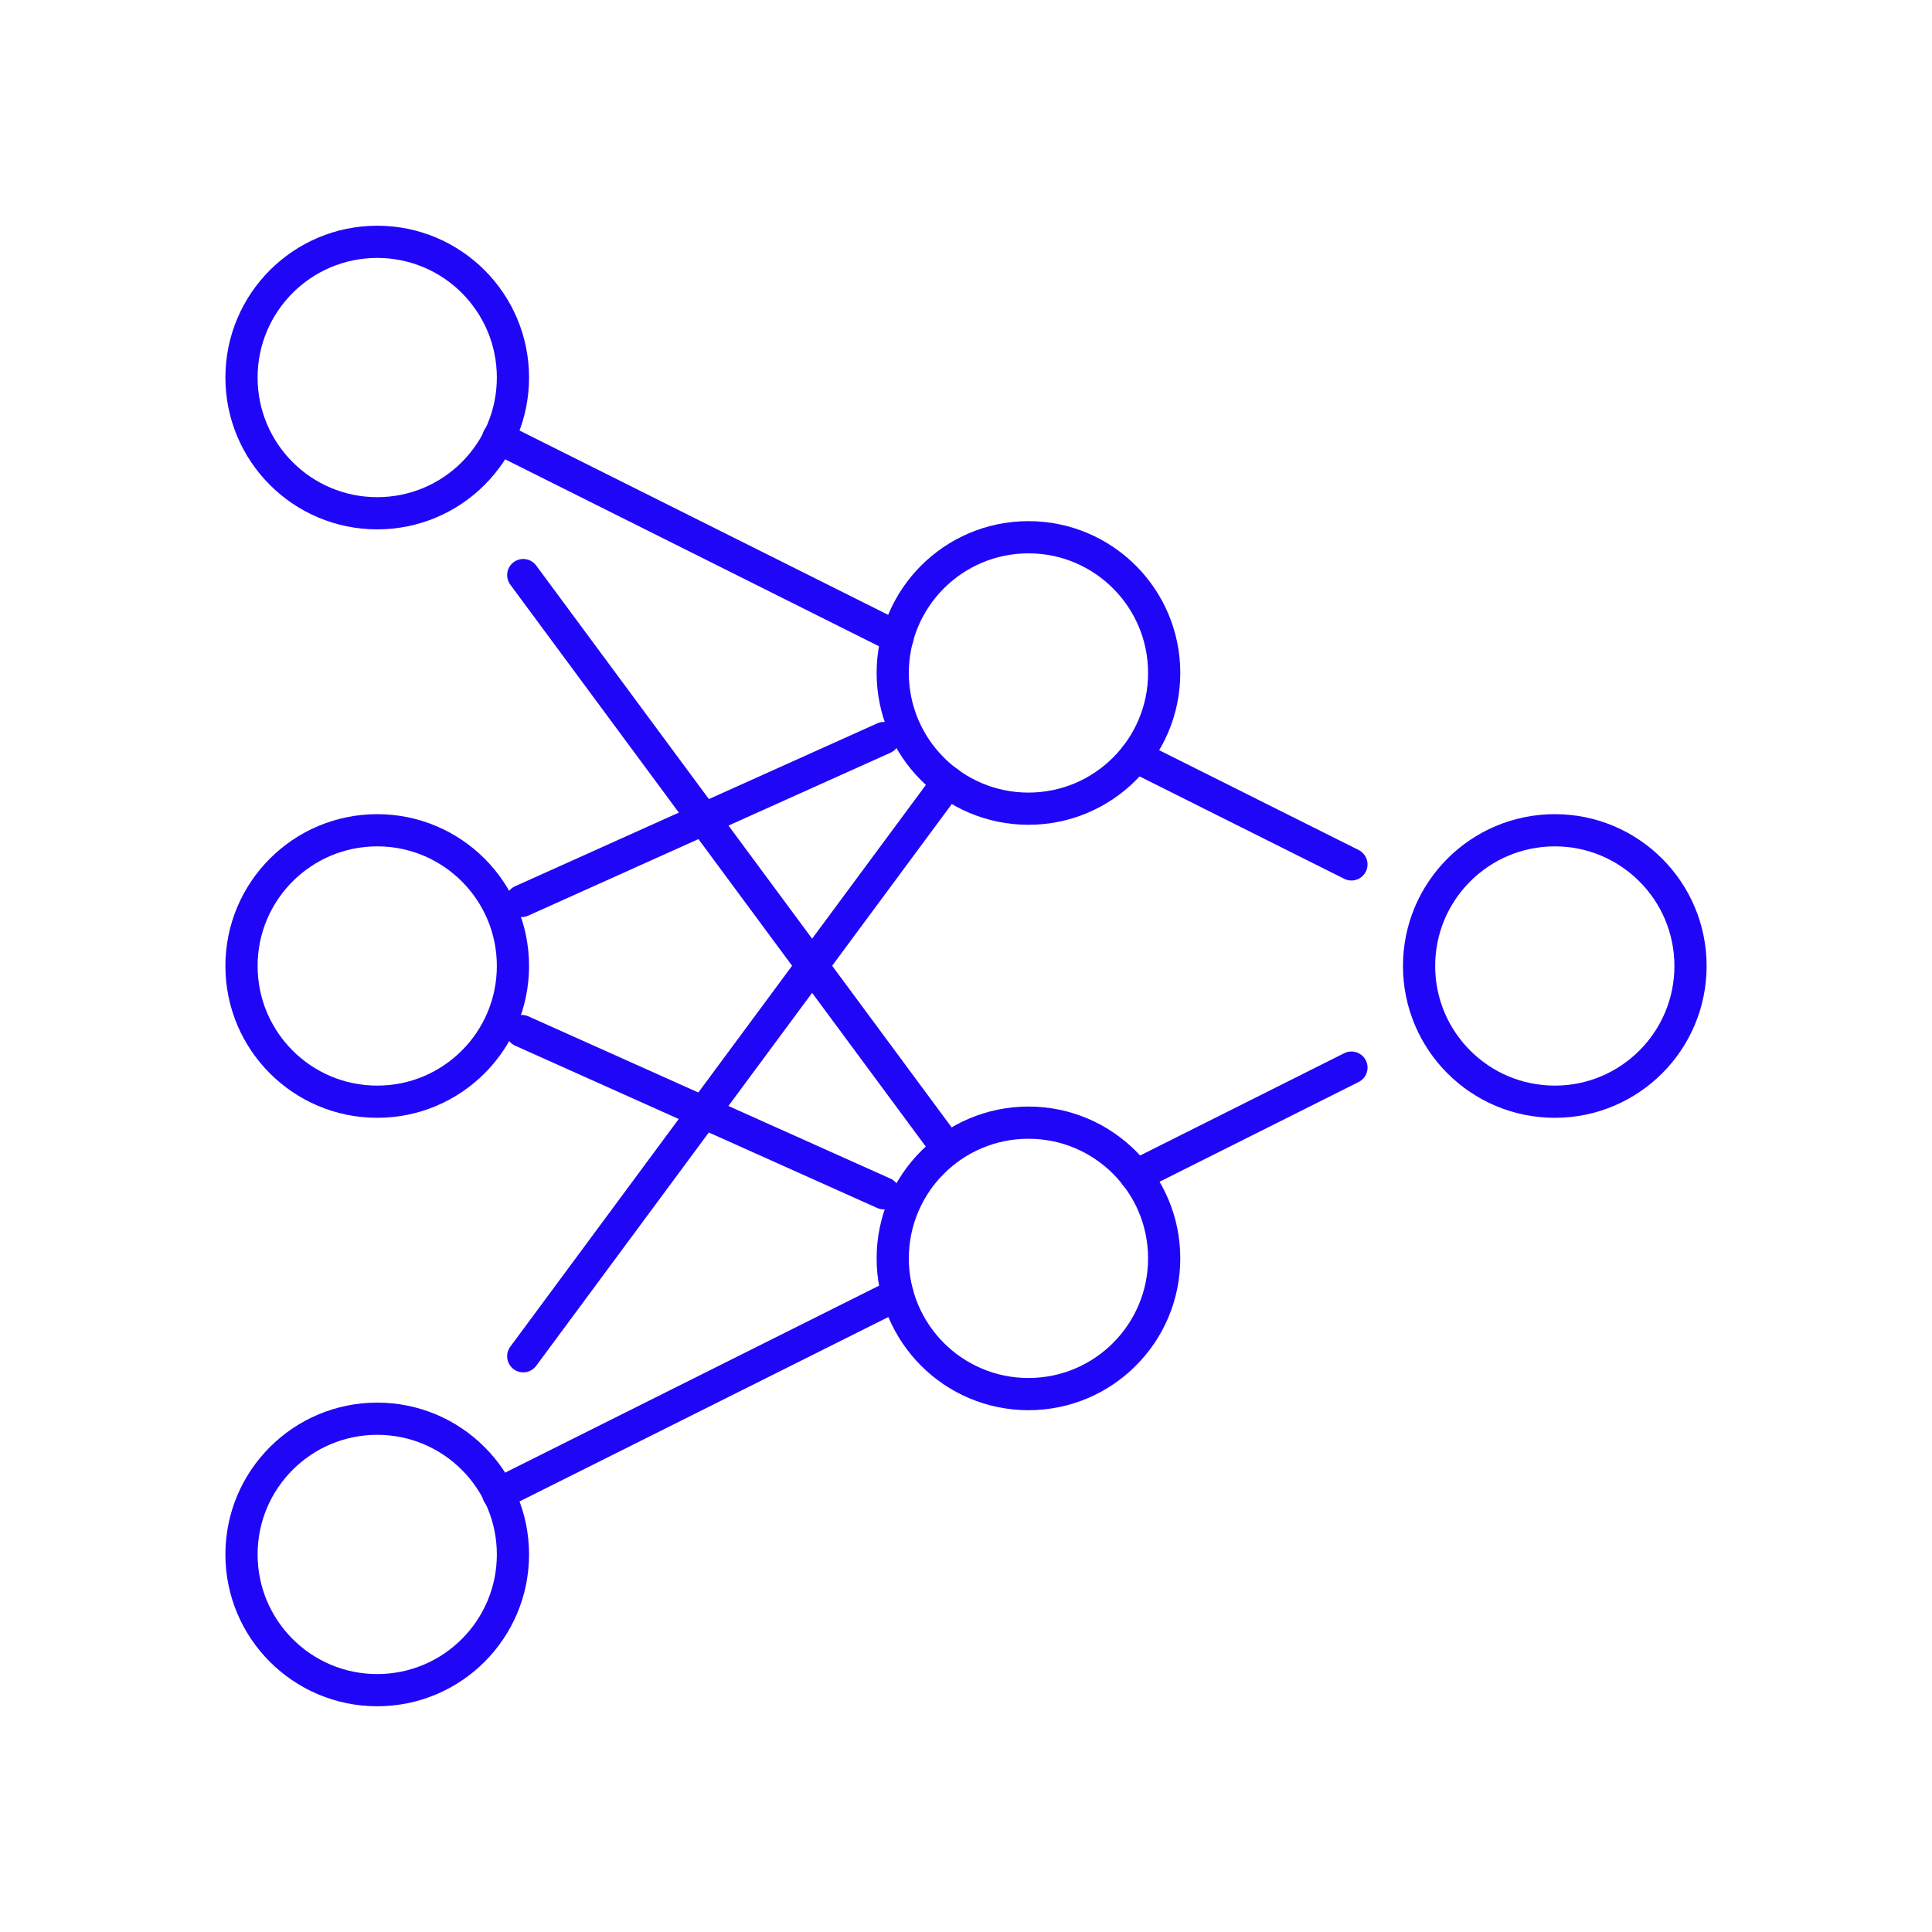 <svg width="120" height="120" viewBox="0 0 120 120" fill="none" xmlns="http://www.w3.org/2000/svg">
<path d="M23.43 31.88C28.086 31.88 31.86 28.105 31.86 23.45C31.86 18.794 28.086 15.02 23.43 15.02C18.774 15.02 15 18.794 15 23.45C15 28.105 18.774 31.88 23.43 31.88Z" stroke="#2006F7" stroke-width="2" stroke-linecap="round"/>
<path d="M96.571 68.429C101.226 68.429 105.001 64.655 105.001 59.999C105.001 55.344 101.226 51.569 96.571 51.569C91.915 51.569 88.141 55.344 88.141 59.999C88.141 64.655 91.915 68.429 96.571 68.429Z" stroke="#2006F7" stroke-width="2" stroke-linecap="round"/>
<path d="M23.43 68.429C28.086 68.429 31.86 64.655 31.86 59.999C31.86 55.344 28.086 51.569 23.43 51.569C18.774 51.569 15 55.344 15 59.999C15 64.655 18.774 68.429 23.43 68.429Z" stroke="#2006F7" stroke-width="2" stroke-linecap="round"/>
<path d="M23.43 104.979C28.086 104.979 31.86 101.205 31.86 96.549C31.86 91.893 28.086 88.119 23.43 88.119C18.774 88.119 15 91.893 15 96.549C15 101.205 18.774 104.979 23.43 104.979Z" stroke="#2006F7" stroke-width="2" stroke-linecap="round"/>
<path d="M70.529 46.98L83.939 53.69" stroke="#2006F7" stroke-width="2" stroke-linecap="round"/>
<path d="M30.949 27.199L55.749 39.599" stroke="#2006F7" stroke-width="2" stroke-linecap="round"/>
<path d="M55.749 80.399L30.949 92.799" stroke="#2006F7" stroke-width="2" stroke-linecap="round"/>
<path d="M83.941 66.31L70.551 73.02" stroke="#2006F7" stroke-width="2" stroke-linecap="round"/>
<path d="M54.9 45.84L32.4 55.96" stroke="#2006F7" stroke-width="2" stroke-linecap="round"/>
<path d="M54.9 74.119L32.41 64.039" stroke="#2006F7" stroke-width="2" stroke-linecap="round"/>
<path d="M32.5 35.72L58.83 71.33" stroke="#2006F7" stroke-width="2" stroke-linecap="round"/>
<path d="M58.88 48.579L32.5 84.239" stroke="#2006F7" stroke-width="2" stroke-linecap="round"/>
<path d="M63.879 50.229C68.535 50.229 72.309 46.455 72.309 41.799C72.309 37.143 68.535 33.369 63.879 33.369C59.224 33.369 55.449 37.143 55.449 41.799C55.449 46.455 59.224 50.229 63.879 50.229Z" stroke="#2006F7" stroke-width="2" stroke-linecap="round"/>
<path d="M63.879 86.59C68.535 86.59 72.309 82.815 72.309 78.159C72.309 73.504 68.535 69.73 63.879 69.73C59.224 69.73 55.449 73.504 55.449 78.159C55.449 82.815 59.224 86.59 63.879 86.59Z" stroke="#2006F7" stroke-width="2" stroke-linecap="round"/>
</svg>
